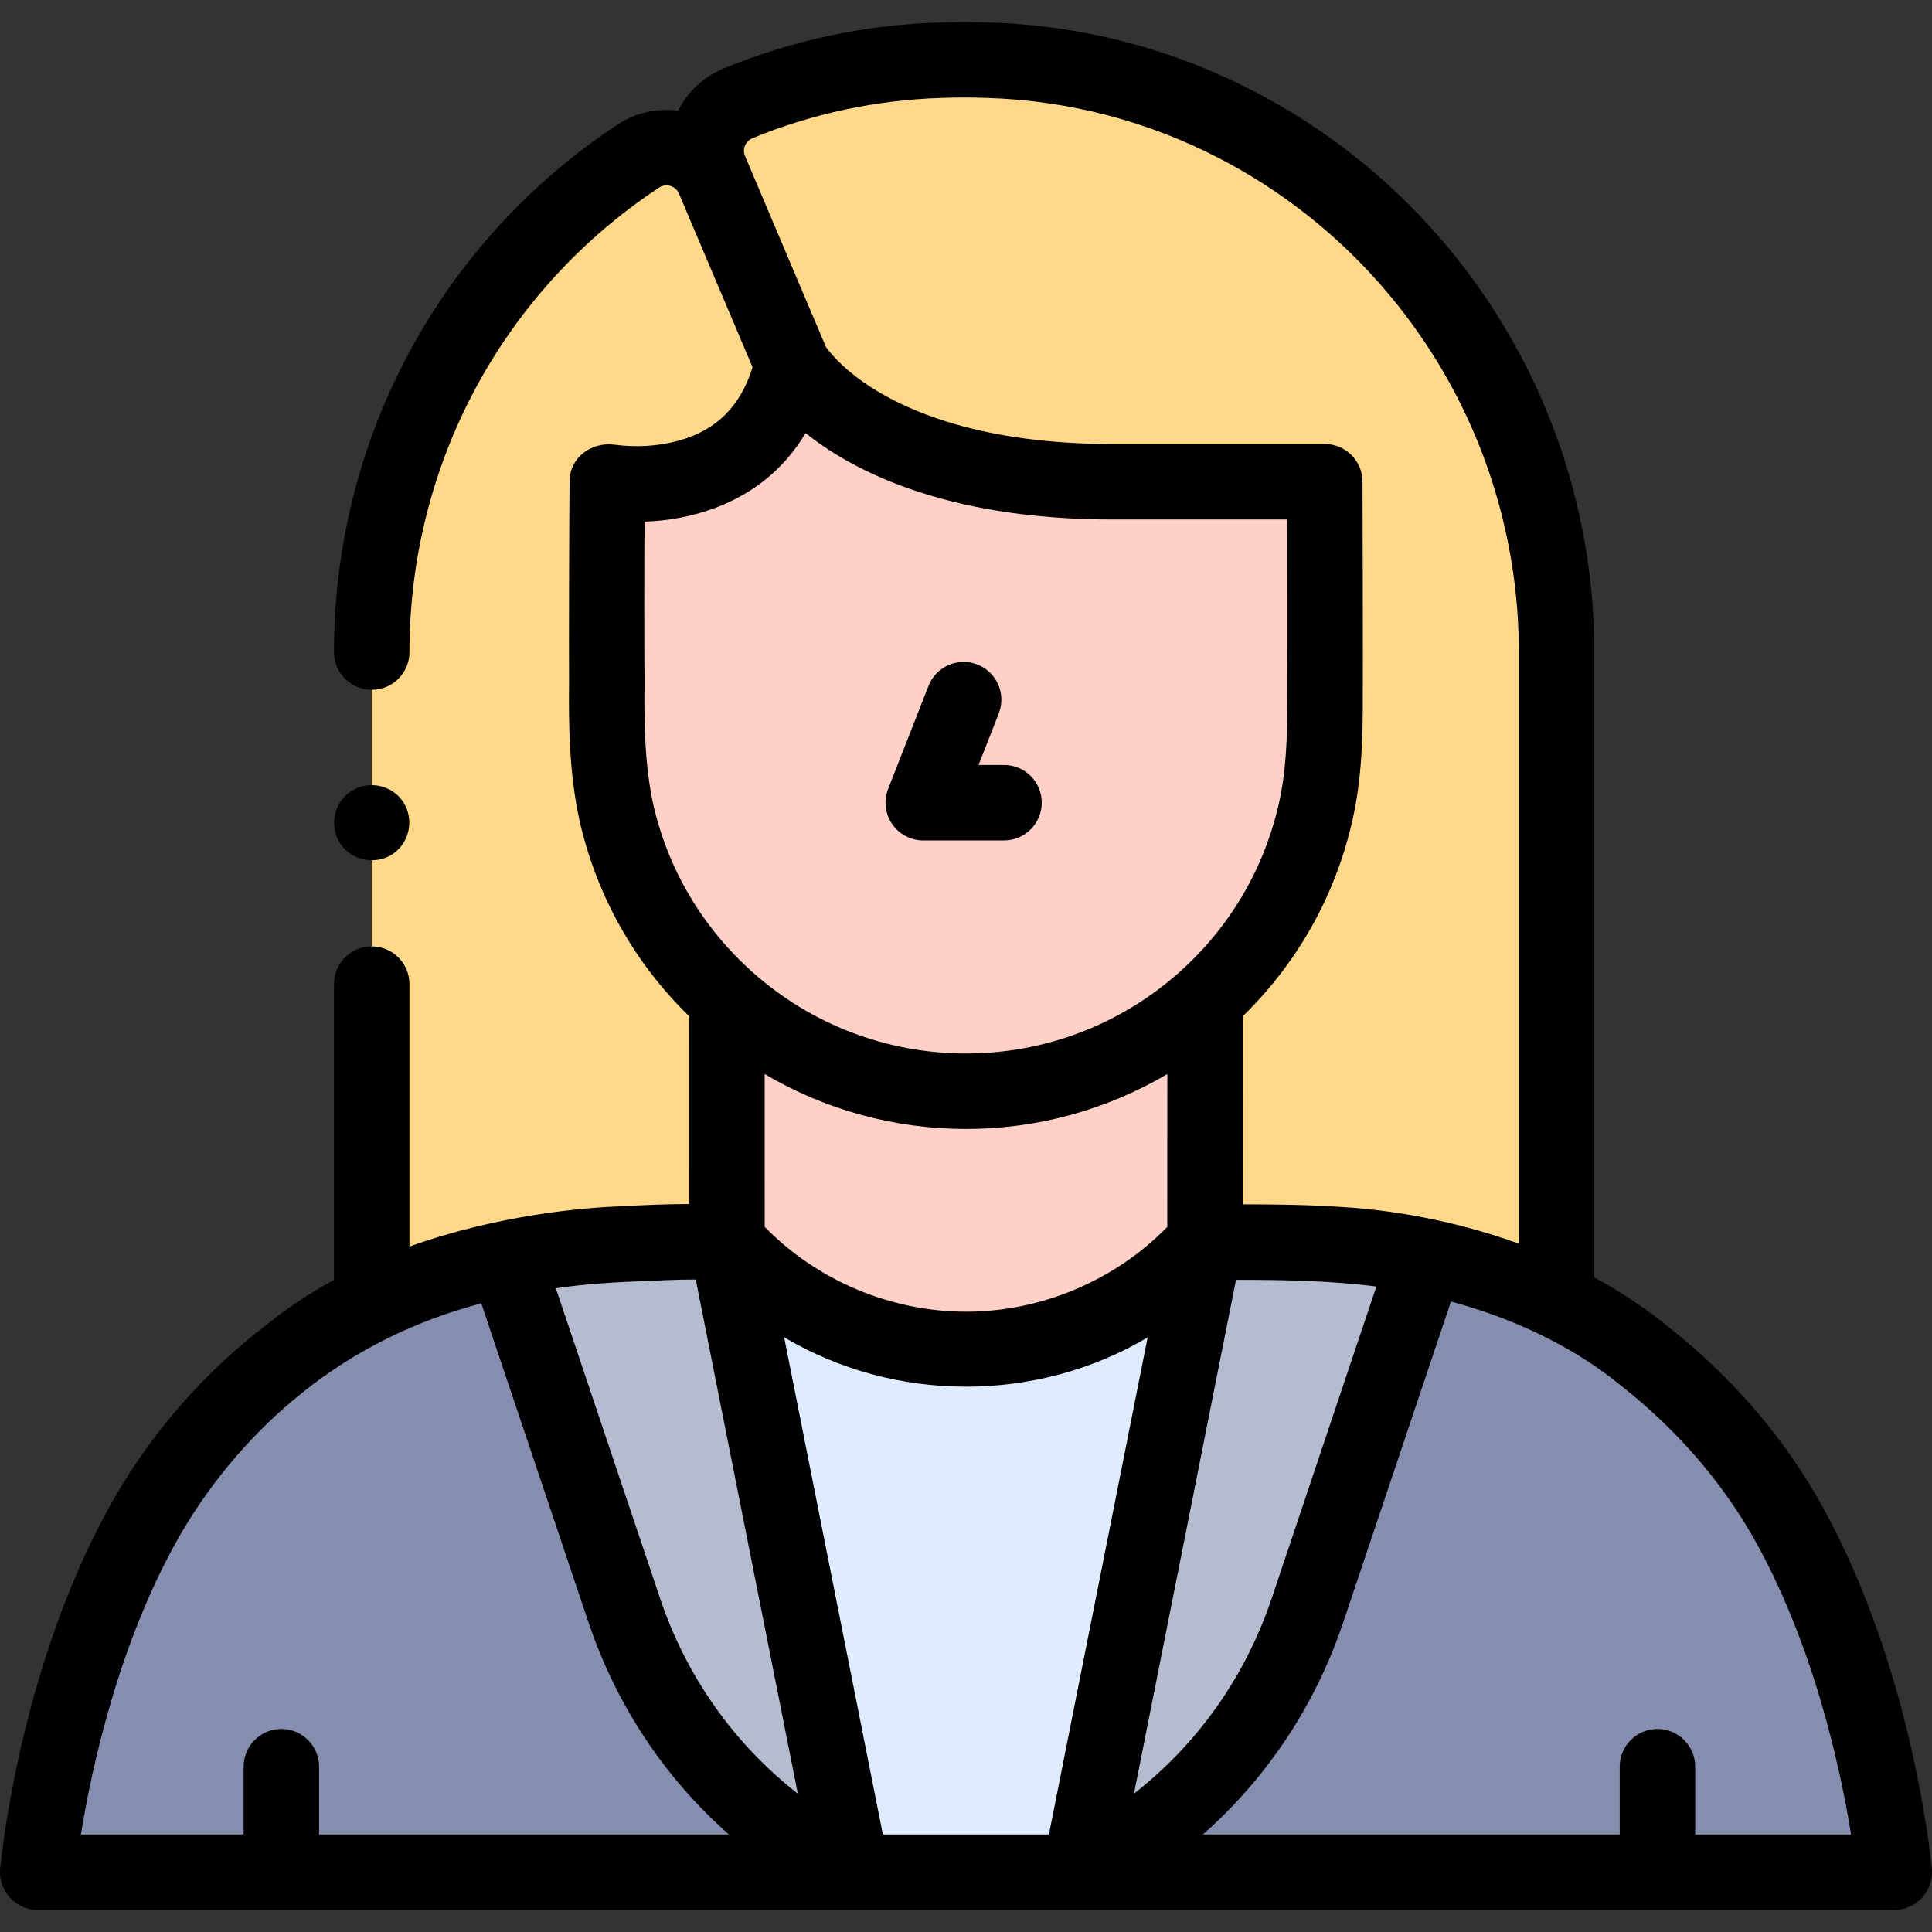 <svg id="Capa_1" enable-background="new 0 0 512.003 512.003" height="512" viewBox="0 0 512.003 512.003" width="512" xmlns="http://www.w3.org/2000/svg"><rect x="0" y="0" width="512.003" height="512.003" fill="#333333" stroke="none"/><path d="m351.222 178.673c-.01.97-.02 1.88-.03 2.73-.017.993-.025 1.987-.05 2.98.07 10.38-.2 20.78-2.5 30.88-.55 2.44-1.2 4.85-1.94 7.21-3.64 12.236-10.199 23.73-18.473 33.414-2.327 2.724-4.821 5.29-7.417 7.756-.48.44-.96.88-1.45 1.32-16.81 15.07-39.02 24.23-63.37 24.23-24.15 0-46.19-9.01-62.96-23.87-.09-.07-.17-.15-.26-.23-.04-.03-.09-.07-.13-.11-.39-.36-.78-.71-1.17-1.07-1.127-.848-2.138-2.026-3.12-3.03-1.238-1.266-2.452-2.55-3.622-3.879-2.237-2.541-4.362-5.196-6.307-7.969-3.91-5.573-7.238-11.51-9.916-17.77-1.467-3.429-2.673-6.952-3.744-10.522-.53-1.8-1-3.63-1.42-5.48-2.46-11.24-2.66-22.87-2.53-34.45-.08-7.23-.13-36.23.05-43.49-.01-2.07-.01-4.14.01-6.21.02-1.15.05-2.29.08-3.43v-.01c.75.13 40.25 6.94 49.03-31.1 0 0 10.38 18.27 45.53 26.81 10.7 2.6 23.7 4.29 39.41 4.29h56.16l.17 26.92c.009 4.84-.001 19.94-.031 24.08z" fill="#ffd0c6"/><path d="m502.002 496.123v.04h-491.98c-.02 0-.02-.02-.02-.04-.01-.11.03-.46.11-1.02.82-7.58 6.73-54.96 29.3-93.89 9.54-16.32 22.28-30.77 37.34-42.2 35.07-28.75 88.02-29.42 91.76-29.43 4.79-.22 9.57-.5 14.36-.5h9.79c33.64 38.02 92.95 38.04 126.62.08h9.17c7.604.02 15.209.058 22.8.56 0 0 48.38 0 84.76 29.82 14.64 11.58 27.14 25.53 36.58 41.67 22.57 38.93 28.48 86.31 29.3 93.89.08.56.12.91.11 1.02z" fill="#868eaf"/><path d="m319.352 329.163-33.17 167h-60.42l-33.17-167.07v-.01h.07c33.64 38.02 92.95 38.04 126.62.08z" fill="#dfecff"/><path d="m412.512 172.823v171.82c-.51-.25-1.03-.49-1.54-.73-9.868-4.67-20.341-8.06-30.98-10.46-15.822-3.569-32.18-4.251-48.35-4.28l-12.29-.01.01-64.2c14.42-12.92 24.86-30.17 29.28-49.7 2.3-10.1 2.57-20.5 2.5-30.88.1-4.2.13-22.3.11-29.79l-.17-26.92h-56.16c-15.71 0-28.71-1.69-39.41-4.29-35.15-8.54-45.53-26.81-45.53-26.81l-17.01-40.13-3.84-9.06-.91-2.16c-2.96-6.99.42-14.99 7.44-17.87 16.57-6.8 34.58-10.8 53.48-11.4 4.24-.15 8.51-.15 12.75 0 23.77.76 46.15 6.89 66.02 17.22 50.36 26.14 84.6 79.16 84.6 139.65z" fill="#ffd88a"/><path d="m160.952 127.673c-.01 0-.01 0-.01 0l.01.01c-.1 3.21-.11 6.43-.09 9.64-.18 7.26-.13 36.26-.05 43.49-.13 11.58.07 23.21 2.53 34.45 4.47 19.72 15.07 37.11 29.69 50.06-.13-.11-.26-.22-.39-.34l.01 64.11-12.25-.01c-9.624.317-19.088.533-28.608 1.634-11.21 1.297-22.366 3.501-33.155 6.829-6.054 1.868-12.032 4.051-17.787 6.707-.78.35-1.56.72-2.34 1.09v-172.52c0-54.72 28.02-103.32 70.64-131.45 7.08-4.67 16.67-1.81 19.98 6.01l3.84 9.06 17.01 40.13c-8.78 38.04-48.28 31.23-49.03 31.1z" fill="#ffd88a"/><path d="m192.772 265.093c-.04-.03-.09-.07-.13-.11-3.45-3.09-6.67-6.42-9.63-9.98 3 3.6 6.26 6.97 9.76 10.09z" fill="#868eaf"/><path d="m225.762 496.163c-28.49-14.26-50.18-39.21-60.32-69.41l-31.32-93.18c.09-.02.17-.04.26-.05 1.13-.24 2.25-.46 3.34-.66 5.958-1.19 12.011-1.973 18.056-2.558 5.171-.501 10.344-.605 15.528-.855 3.853-.185 7.708-.367 11.567-.367h9.72v.01z" fill="#b5bccf"/><path d="m377.972 333.013-31.48 93.75c-10.14 30.2-31.82 55.15-60.31 69.4l33.17-167h9.1c12.568.033 25.283.109 37.759 1.805 3.943.535 7.868 1.218 11.761 2.045z" fill="#b5bccf"/><path d="m319.342 329.091c-33.662 38.032-93.016 38.03-126.675-.004l-.014-.016-.01-64.092c16.81 15.05 39.01 24.21 63.35 24.21 24.35 0 46.56-9.16 63.37-24.23l-.01 64.131h-.011z" fill="#ffd0c6"/><path d="m511.815 493.86c-1.056-9.652-7.294-57.512-30.592-97.696-9.814-16.781-22.916-31.723-38.94-44.41-6.367-5.211-13.046-9.572-19.771-13.226v-165.705c0-31.128-8.611-61.542-24.903-87.956-15.897-25.774-38.405-46.719-65.084-60.567-21.888-11.379-45.545-17.55-70.278-18.341-4.464-.157-8.991-.157-13.422-.001-19.683.625-38.846 4.711-56.957 12.144-5.338 2.189-9.583 6.142-12.149 11.219-5.589-.738-11.281.545-16.074 3.707-47.043 31.047-75.13 83.302-75.133 139.782 0 5.523 4.477 10.001 9.999 10.001h.001c5.522 0 10-4.477 10-9.999.004-49.741 24.732-95.758 66.146-123.092 1.232-.813 2.43-.627 3.032-.445.593.179 1.671.678 2.234 2.01l19.513 46.035c-3.166 10.341-9.611 16.725-19.627 19.473-5.465 1.5-11.322 1.805-16.935 1.06-6.088-.807-11.913 3.303-11.927 9.796-.083 2.788-.218 45.583-.138 53.161-.122 11.06-.013 23.909 2.778 36.662 4.497 19.839 14.503 37.662 29.054 51.844l.008 49.769c-6.044-.005-12.102.276-18.136.589-9.401.362-32.153 2.137-56.003 10.67v-69.537c0-5.522-4.478-10-10-10s-10 4.478-10 10v78.401c-6.224 3.372-12.285 7.321-17.953 11.95-15.874 12.081-29.628 27.641-39.798 45.038-23.278 40.152-29.516 88.011-30.572 97.664-.132.938-.229 1.821-.171 2.833.297 5.26 4.673 9.47 10.005 9.47h491.979c5.463 0 9.902-4.38 9.998-9.82.022-.869-.068-1.654-.184-2.483zm-277.844-7.697-26.16-131.761c29.395 17.429 66.913 17.455 96.323.04l-26.163 131.721zm75.372-161.01c-13.894 14.23-33.448 22.476-53.34 22.461-19.909-.015-39.443-8.225-53.351-22.479l-.004-22.275-.003-18.225c16.048 9.475 34.427 14.555 53.347 14.555 18.934 0 37.316-5.081 53.364-14.562zm-134.422 98.413-27.619-82.169c7.2-1.051 14.402-1.537 21.668-1.825 5.139-.204 10.265-.491 15.411-.486l27.053 136.259c-16.876-13.191-29.545-31.024-36.513-51.779zm162.092.013c-4.792 14.27-12.275 27.157-21.966 38.102-4.405 4.974-9.265 9.548-14.536 13.668l27.048-136.179c12.411.01 24.873.184 37.198 1.773zm-139.596-384.955c.219-.531.774-1.5 2.042-2.021 15.893-6.522 32.716-10.108 50.037-10.657 3.997-.144 8.048-.143 12.076.001 21.75.695 42.519 6.111 61.732 16.101 23.475 12.185 43.282 30.621 57.281 53.317 14.344 23.256 21.926 50.04 21.926 77.457v156.755c-20.612-7.469-39.064-9.28-47.087-9.717-8.676-.59-17.378-.695-26.072-.695l.008-49.864c14.546-14.187 24.549-32.015 29.03-51.818 2.527-11.091 2.819-22.421 2.751-33.021.104-4.75-.061-56.854-.061-56.854-.035-5.498-4.502-9.937-10-9.937h-56.16c-13.644 0-26.108-1.349-37.049-4.008-27.417-6.661-37.306-19.304-39.013-21.771l-21.428-50.569c-.471-1.113-.267-2.081-.013-2.699zm-24.307 174.5c-2.335-10.671-2.411-22.216-2.3-32.199.001-.074.001-.147 0-.222-.075-6.95-.122-34.46.034-42.455 14.3-.512 32.343-6.073 42.644-23.479 8.031 6.429 20.64 13.708 39.661 18.33 12.484 3.035 26.539 4.573 41.771 4.573h46.223s.096 42.465 0 46.471c-.003.103-.003.204-.003.307.074 10.908-.28 19.944-2.253 28.605-3.896 17.214-12.95 32.582-26.184 44.444-.006.005-.012.009-.018.014-15.593 13.978-35.728 21.676-56.695 21.676-20.855 0-40.893-7.628-56.465-21.476-13.361-11.888-22.502-27.326-26.415-44.589zm-125.065 193.135c8.323-14.237 19.296-26.97 32.176-37.272 14.11-11.285 29.878-18.955 47.328-23.583l28.41 84.535c7.4 22.021 20.235 41.248 37.213 56.223h-108.61v-17.965c0-5.522-4.478-10-10-10s-10 4.478-10 10v17.965h-43.12c2.723-16.894 9.926-51.136 26.603-79.903zm401.201 79.904v-17.965c0-5.522-4.478-10-10-10s-10 4.478-10 10v17.965h-110.469c2.908-2.565 5.695-5.254 8.353-8.062 12.855-13.58 22.716-29.906 28.843-48.153l28.552-85.036c14.216 3.865 30.801 10.604 45.147 22.364.046.037.091.074.137.109 14.094 11.148 25.584 24.229 34.132 38.843 16.691 28.79 23.897 63.039 26.621 79.935z"/><path d="m244.675 222.727h21.398c5.522 0 10-4.478 10-10s-4.478-10-10-10h-6.74l5.352-13.662c2.015-5.142-.521-10.943-5.663-12.958-5.145-2.017-10.943.521-12.958 5.663l-10.699 27.31c-1.206 3.077-.813 6.553 1.05 9.283s4.954 4.364 8.26 4.364z"/><path d="m90.202 223.582c2.985 4.567 9.355 5.749 13.859 2.76 4.546-3.016 5.765-9.334 2.76-13.86-3.022-4.552-9.327-5.769-13.859-2.76-4.545 3.016-5.781 9.333-2.76 13.86z"/></svg>